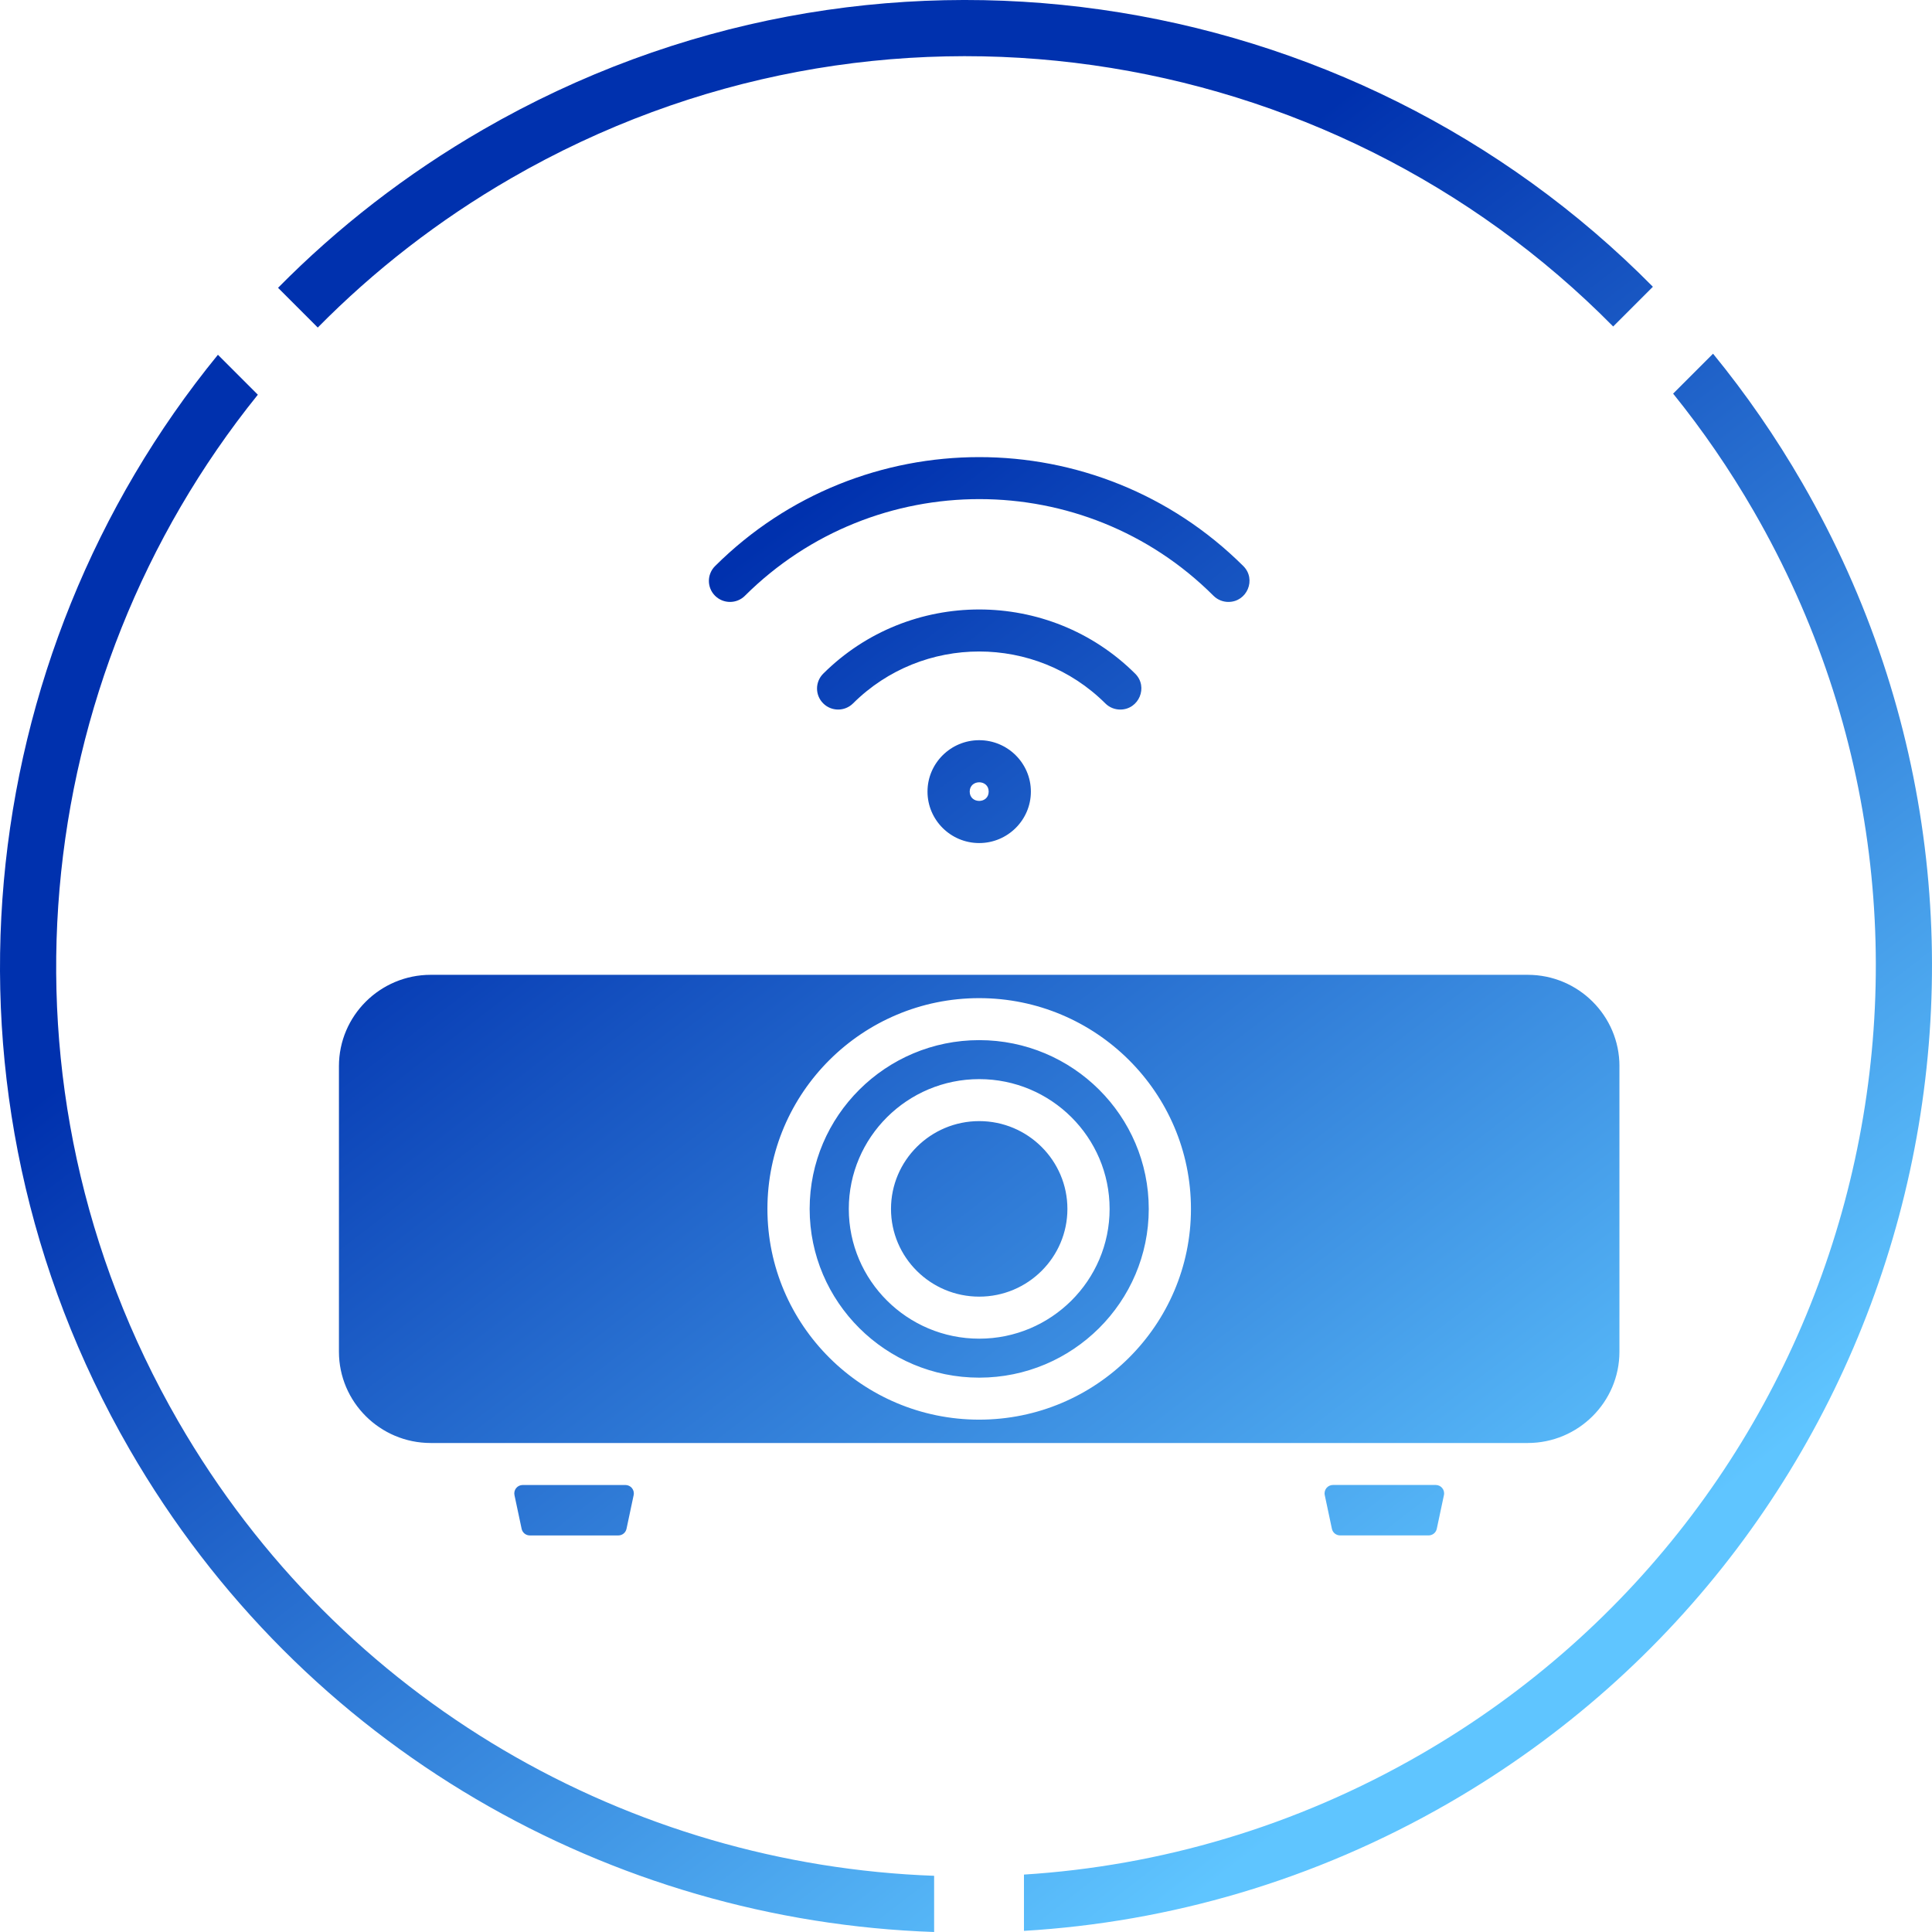 <svg width="172" height="172" viewBox="0 0 172 172" fill="none" xmlns="http://www.w3.org/2000/svg">
<path fill-rule="evenodd" clip-rule="evenodd" d="M126.493 156.182C165.228 133.812 178.5 84.267 156.136 45.52C153.982 41.789 151.577 38.293 148.953 35.044L152.507 31.488C155.422 35.053 158.089 38.901 160.466 43.02C184.21 84.158 170.119 136.761 128.993 160.512C117.022 167.426 104.08 171.132 91.16 171.899V166.888C103.229 166.127 115.311 162.64 126.493 156.182ZM147.152 25.53L143.616 29.067C118.353 3.462 78.106 -2.959 45.507 15.868C39.043 19.601 33.288 24.091 28.29 29.161L24.754 25.624C30.055 20.252 36.156 15.494 43.007 11.538C77.611 -8.447 120.329 -1.638 147.152 25.53ZM15.864 126.529C30.343 151.616 56.21 166.025 83.162 166.996V172C54.483 171.025 26.939 155.719 11.534 129.03C-6.847 97.184 -2.554 58.468 19.401 31.584L22.955 35.14C2.554 60.444 -1.359 96.689 15.864 126.529ZM75.945 62.621C82.136 56.46 92.212 56.46 98.403 62.621C98.769 62.988 99.251 63.17 99.732 63.17C101.394 63.17 102.247 61.154 101.062 59.975C93.404 52.354 80.946 52.354 73.289 59.975C72.554 60.706 72.554 61.89 73.289 62.621C74.023 63.352 75.21 63.352 75.945 62.621ZM46.537 132.205H55.677C56.156 132.205 56.511 132.64 56.412 133.108L55.777 136.103C55.703 136.451 55.4 136.696 55.042 136.696H47.172C46.814 136.696 46.511 136.451 46.438 136.103L45.802 133.108C45.703 132.64 46.056 132.205 46.537 132.205ZM108.033 53.039C96.56 41.583 77.874 41.549 66.318 53.039V53.041C65.586 53.77 64.397 53.77 63.662 53.041C62.927 52.31 62.927 51.126 63.662 50.395C76.656 37.464 97.692 37.461 110.689 50.395C111.873 51.574 111.024 53.588 109.361 53.588C108.88 53.588 108.399 53.403 108.033 53.039ZM91.776 70.474C91.776 67.95 89.71 65.897 87.174 65.897C84.638 65.897 82.573 67.95 82.573 70.474C82.573 73 84.635 75.055 87.174 75.055C89.713 75.055 91.776 72.997 91.776 70.474ZM86.33 70.474C86.33 71.579 88.019 71.582 88.019 70.474C88.019 69.365 86.33 69.373 86.33 70.474ZM144.173 120.338V94.915H144.175C144.175 90.432 140.513 86.785 136.008 86.785H38.346C33.841 86.785 30.175 90.432 30.175 94.915V120.338C30.175 124.818 33.841 128.466 38.346 128.466H136.005C140.51 128.466 144.173 124.818 144.173 120.338ZM87.174 88.861C97.572 88.861 106.027 97.278 106.027 107.625C106.027 117.97 97.572 126.387 87.174 126.387C76.779 126.387 68.321 117.973 68.321 107.625C68.321 97.278 76.776 88.861 87.174 88.861ZM87.177 122.648C95.501 122.648 102.27 115.907 102.27 107.625C102.27 99.338 95.501 92.6 87.177 92.6C78.852 92.6 72.081 99.344 72.081 107.625C72.081 115.907 78.852 122.648 87.177 122.648ZM87.177 96.071C93.577 96.071 98.785 101.251 98.785 107.625C98.785 113.997 93.577 119.178 87.177 119.178C80.774 119.178 75.566 113.997 75.566 107.625C75.566 101.253 80.776 96.071 87.177 96.071ZM79.323 107.625C79.323 103.314 82.847 99.809 87.177 99.809C91.504 99.809 95.028 103.317 95.028 107.625C95.028 111.934 91.509 115.436 87.177 115.436C82.845 115.436 79.323 111.937 79.323 107.625ZM118.674 132.202H127.814C128.292 132.202 128.648 132.637 128.549 133.105L127.913 136.1C127.84 136.449 127.537 136.693 127.179 136.693H119.309C118.951 136.693 118.647 136.449 118.574 136.1L117.939 133.105C117.84 132.637 118.193 132.202 118.674 132.202Z" fill="url(#paint0_linear_1174_9288)"/>
<defs>
<linearGradient id="paint0_linear_1174_9288" x1="34.173" y1="44.084" x2="121.397" y2="157.505" gradientUnits="userSpaceOnUse">
<stop offset="0.167" stop-color="#0031AE"/>
<stop offset="1" stop-color="#5FC5FF"/>
</linearGradient>
</defs>
</svg>
